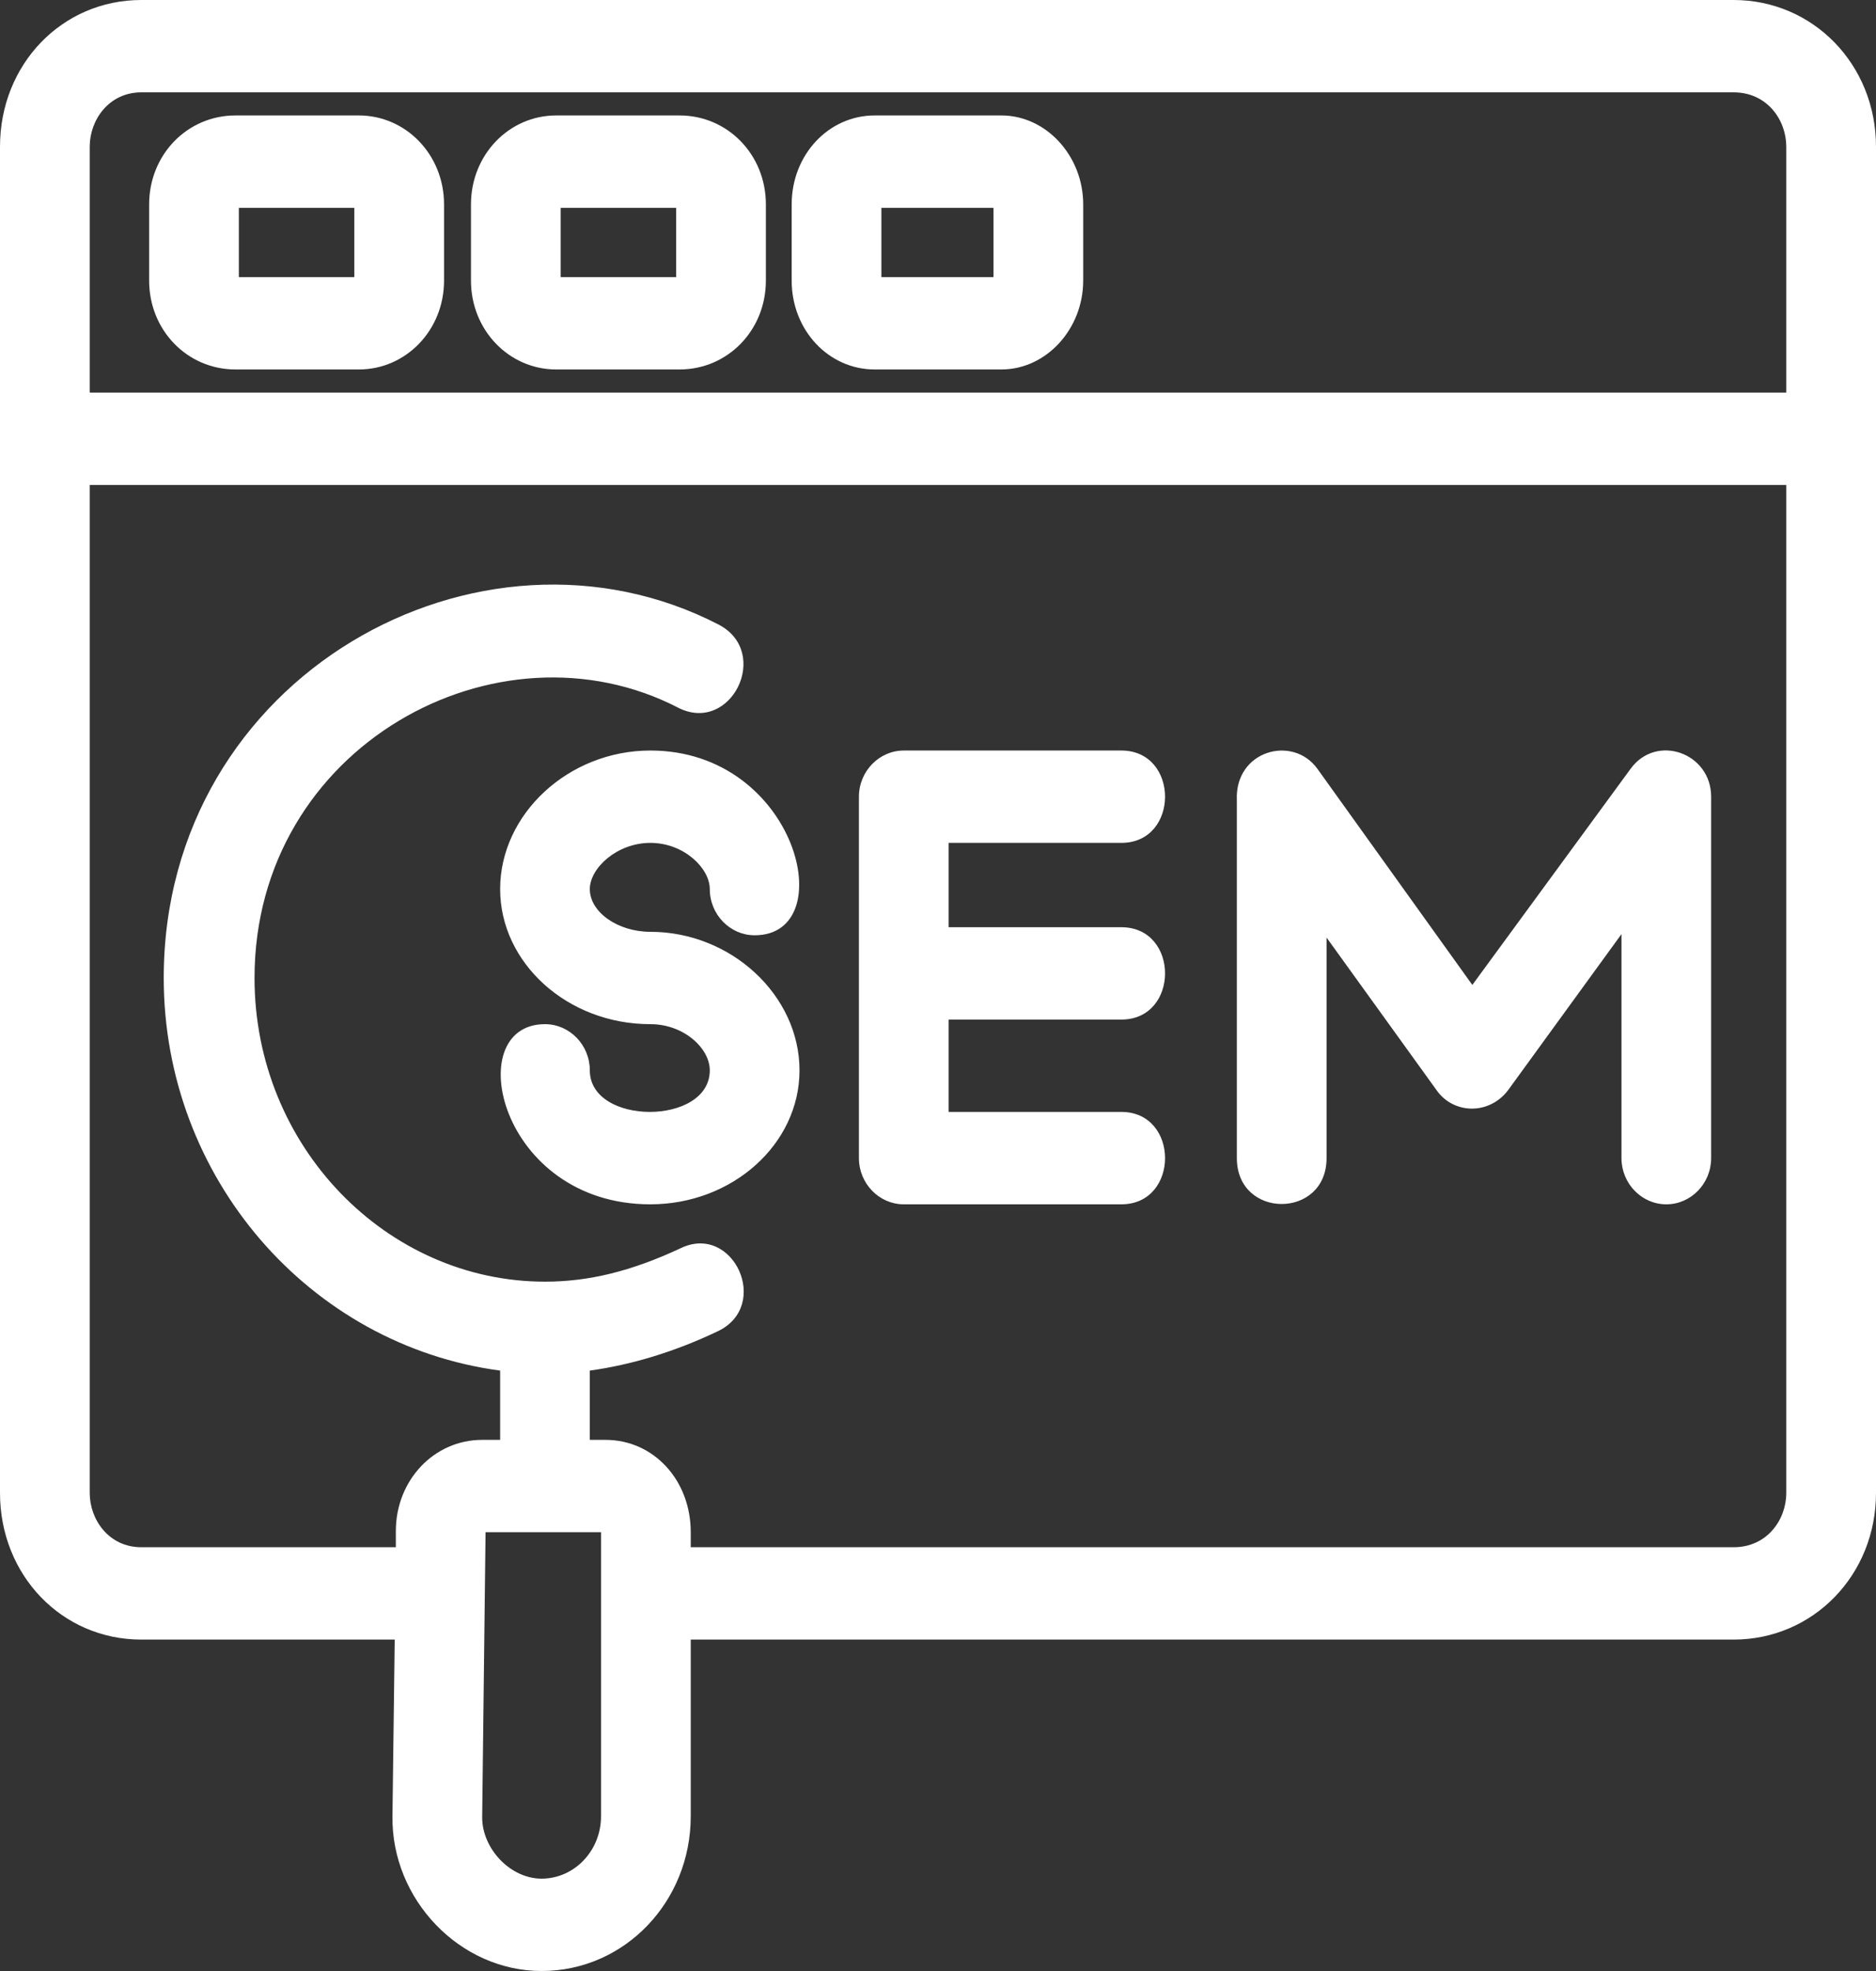 <svg width="40" height="42" viewBox="0 0 40 42" fill="none" xmlns="http://www.w3.org/2000/svg">
<rect x="0" y="0" width="40" height="42" fill="#333333" stroke="none"/>
<path fill-rule="evenodd" clip-rule="evenodd" d="M0 3.125C0 1.378 1.315 0 3.013 0H36.964C38.661 0 40 1.378 40 3.125V31.814C40 33.561 38.661 34.938 36.964 34.938H14.728V38.703C14.728 40.524 13.317 42 11.548 42C9.803 42 8.344 40.474 8.368 38.703L8.416 34.938H3.013C1.315 34.938 0 33.561 0 31.814V3.125ZM35.529 25.663C35.003 25.663 34.573 25.22 34.573 24.678V19.905L32.158 23.227C31.751 23.768 30.986 23.743 30.628 23.227L28.285 19.979V24.678C28.285 25.982 26.372 25.982 26.372 24.678V17.051C26.324 15.993 27.567 15.649 28.093 16.387L31.393 20.988L34.764 16.387C35.314 15.624 36.485 16.042 36.485 16.977V24.678C36.485 25.22 36.055 25.663 35.529 25.663ZM23.909 25.663H19.271C18.745 25.663 18.314 25.22 18.314 24.678V16.977C18.314 16.436 18.745 15.993 19.271 15.993H23.909C25.152 15.993 25.152 17.961 23.909 17.961H20.227V19.758H23.909C25.152 19.758 25.152 21.726 23.909 21.726H20.227V23.694H23.909C25.152 23.694 25.152 25.663 23.909 25.663ZM13.867 25.663C10.64 25.663 9.803 21.824 11.62 21.824C12.146 21.824 12.576 22.267 12.576 22.808C12.576 23.989 15.134 23.989 15.134 22.808C15.134 22.341 14.585 21.824 13.867 21.824C12.098 21.824 10.664 20.52 10.664 18.945C10.664 17.346 12.122 15.993 13.867 15.993C16.999 15.993 17.956 19.93 16.091 19.93C15.565 19.93 15.134 19.487 15.134 18.945C15.134 18.503 14.585 17.961 13.867 17.961C13.15 17.961 12.576 18.503 12.576 18.945C12.576 19.438 13.174 19.856 13.867 19.856C15.589 19.856 17.047 21.209 17.047 22.808C17.047 24.383 15.613 25.663 13.867 25.663ZM12.815 32.65H10.353L10.281 38.728C10.281 39.392 10.879 40.032 11.548 40.032C12.242 40.032 12.815 39.441 12.815 38.703V32.65ZM14.728 32.97H36.964C37.681 32.97 38.087 32.38 38.087 31.814V10.334H1.913V31.814C1.913 32.38 2.319 32.97 3.013 32.97H8.44V32.626C8.44 31.543 9.253 30.682 10.281 30.682H10.664V29.206C6.599 28.664 3.491 25.097 3.491 20.84C3.491 14.394 10.233 10.678 15.326 13.311C16.45 13.902 15.589 15.649 14.465 15.083C10.616 13.09 5.427 15.895 5.427 20.84C5.427 24.432 8.249 27.311 11.62 27.311C12.552 27.311 13.461 27.09 14.513 26.598C15.637 26.056 16.45 27.828 15.302 28.369C14.369 28.812 13.461 29.083 12.576 29.206V30.682H12.911C13.939 30.682 14.728 31.543 14.728 32.65V32.97ZM21.351 7.873H18.649C17.669 7.873 16.88 7.037 16.88 5.979V4.355C16.88 3.297 17.669 2.46 18.649 2.46H21.351C22.307 2.46 23.096 3.322 23.096 4.355V5.979C23.096 7.012 22.307 7.873 21.351 7.873ZM18.793 5.905H21.183V4.429H18.793V5.905ZM14.489 7.873H11.859C10.855 7.873 10.042 7.037 10.042 5.979V4.355C10.042 3.297 10.855 2.46 11.859 2.46H14.489C15.517 2.46 16.33 3.297 16.33 4.355V5.979C16.33 7.037 15.517 7.873 14.489 7.873ZM11.955 5.905H14.417V4.429H11.955V5.905ZM7.651 7.873H5.021C3.993 7.873 3.18 7.037 3.18 5.979V4.355C3.18 3.297 3.993 2.46 5.021 2.46H7.651C8.655 2.46 9.468 3.297 9.468 4.355V5.979C9.468 7.037 8.655 7.873 7.651 7.873ZM5.093 5.905H7.555V4.429H5.093V5.905ZM38.087 8.366V3.125C38.087 2.559 37.681 1.968 36.964 1.968H3.013C2.319 1.968 1.913 2.559 1.913 3.125V8.366H38.087Z" fill="white"/>
</svg>
